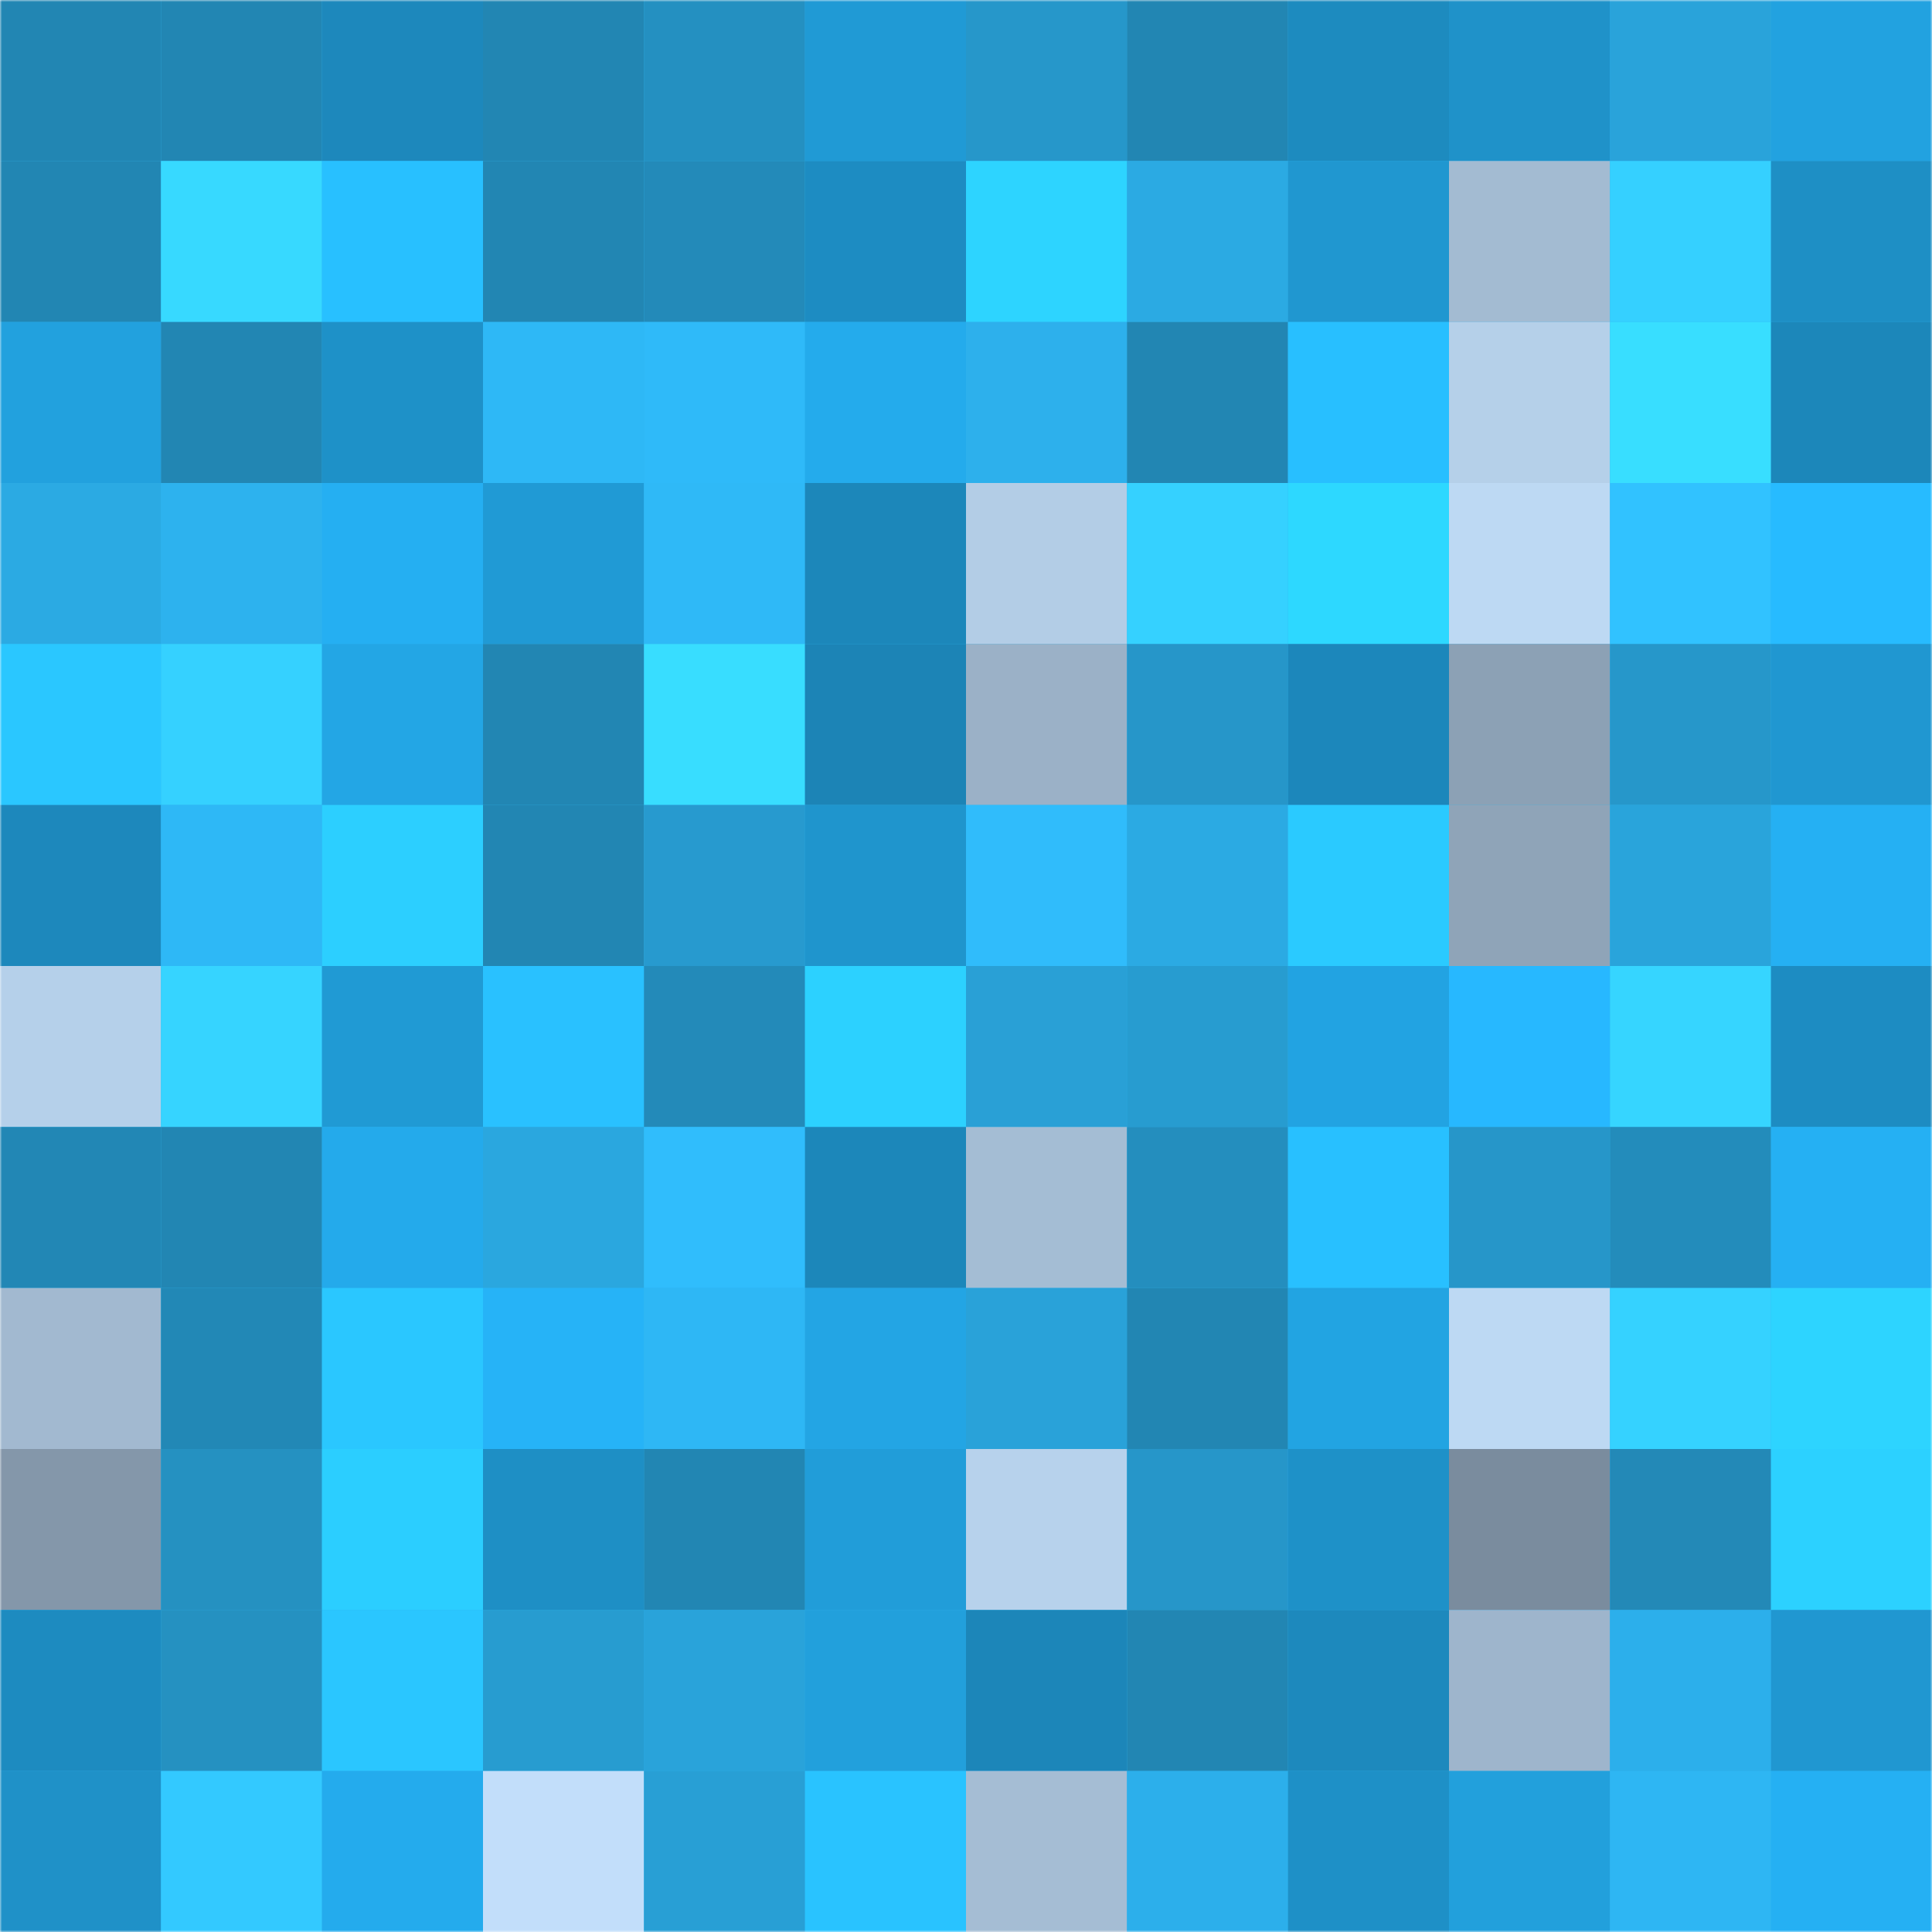 <svg viewBox="0 0 480 480" fill="none" role="img" xmlns="http://www.w3.org/2000/svg" width="240" height="240"><mask id="526120192" maskUnits="userSpaceOnUse" x="0" y="0" width="480" height="480"><rect width="480" height="480" fill="#FFFFFF"></rect></mask><g mask="url(#526120192)"><rect width="480" height="480" fill="#2db2ee"></rect><rect x="0" y="0" width="40" height="40" fill="#2286b3"></rect><rect x="40" y="0" width="40" height="40" fill="#2286b3"></rect><rect x="80" y="0" width="40" height="40" fill="#1d88bc"></rect><rect x="120" y="0" width="40" height="40" fill="#2286b3"></rect><rect x="160" y="0" width="40" height="40" fill="#2490c1"></rect><rect x="200" y="0" width="40" height="40" fill="#209ad5"></rect><rect x="240" y="0" width="40" height="40" fill="#2697ca"></rect><rect x="280" y="0" width="40" height="40" fill="#2286b3"></rect><rect x="320" y="0" width="40" height="40" fill="#1d8bbf"></rect><rect x="360" y="0" width="40" height="40" fill="#1f92c9"></rect><rect x="400" y="0" width="40" height="40" fill="#29a3da"></rect><rect x="440" y="0" width="40" height="40" fill="#22a2e0"></rect><rect x="0" y="40" width="40" height="40" fill="#2286b3"></rect><rect x="40" y="40" width="40" height="40" fill="#37d9ff"></rect><rect x="80" y="40" width="40" height="40" fill="#28c0ff"></rect><rect x="120" y="40" width="40" height="40" fill="#2286b3"></rect><rect x="160" y="40" width="40" height="40" fill="#238ab9"></rect><rect x="200" y="40" width="40" height="40" fill="#1d8cc2"></rect><rect x="240" y="40" width="40" height="40" fill="#2dd4ff"></rect><rect x="280" y="40" width="40" height="40" fill="#2baae3"></rect><rect x="320" y="40" width="40" height="40" fill="#2097d0"></rect><rect x="360" y="40" width="40" height="40" fill="#a3bbd2"></rect><rect x="400" y="40" width="40" height="40" fill="#35d0ff"></rect><rect x="440" y="40" width="40" height="40" fill="#1e8fc5"></rect><rect x="0" y="80" width="40" height="40" fill="#22a1de"></rect><rect x="40" y="80" width="40" height="40" fill="#2286b3"></rect><rect x="80" y="80" width="40" height="40" fill="#1e91c8"></rect><rect x="120" y="80" width="40" height="40" fill="#2eb8f6"></rect><rect x="160" y="80" width="40" height="40" fill="#2fbaf9"></rect><rect x="200" y="80" width="40" height="40" fill="#24abec"></rect><rect x="240" y="80" width="40" height="40" fill="#2db0ec"></rect><rect x="280" y="80" width="40" height="40" fill="#2286b3"></rect><rect x="320" y="80" width="40" height="40" fill="#28bfff"></rect><rect x="360" y="80" width="40" height="40" fill="#b5d0e9"></rect><rect x="400" y="80" width="40" height="40" fill="#38deff"></rect><rect x="440" y="80" width="40" height="40" fill="#1c87ba"></rect><rect x="0" y="120" width="40" height="40" fill="#2baae3"></rect><rect x="40" y="120" width="40" height="40" fill="#2db2ee"></rect><rect x="80" y="120" width="40" height="40" fill="#25aff2"></rect><rect x="120" y="120" width="40" height="40" fill="#209ad5"></rect><rect x="160" y="120" width="40" height="40" fill="#2fb9f7"></rect><rect x="200" y="120" width="40" height="40" fill="#1c87ba"></rect><rect x="240" y="120" width="40" height="40" fill="#b3cde6"></rect><rect x="280" y="120" width="40" height="40" fill="#35d1ff"></rect><rect x="320" y="120" width="40" height="40" fill="#2dd8ff"></rect><rect x="360" y="120" width="40" height="40" fill="#bdd9f3"></rect><rect x="400" y="120" width="40" height="40" fill="#31c2ff"></rect><rect x="440" y="120" width="40" height="40" fill="#27bbff"></rect><rect x="0" y="160" width="40" height="40" fill="#2ac7ff"></rect><rect x="40" y="160" width="40" height="40" fill="#35d1ff"></rect><rect x="80" y="160" width="40" height="40" fill="#23a6e5"></rect><rect x="120" y="160" width="40" height="40" fill="#2286b3"></rect><rect x="160" y="160" width="40" height="40" fill="#38ddff"></rect><rect x="200" y="160" width="40" height="40" fill="#1c84b6"></rect><rect x="240" y="160" width="40" height="40" fill="#9bb1c7"></rect><rect x="280" y="160" width="40" height="40" fill="#2696c9"></rect><rect x="320" y="160" width="40" height="40" fill="#1c87bb"></rect><rect x="360" y="160" width="40" height="40" fill="#8ca1b5"></rect><rect x="400" y="160" width="40" height="40" fill="#2697ca"></rect><rect x="440" y="160" width="40" height="40" fill="#2097d1"></rect><rect x="0" y="200" width="40" height="40" fill="#1d88bc"></rect><rect x="40" y="200" width="40" height="40" fill="#2eb8f6"></rect><rect x="80" y="200" width="40" height="40" fill="#2ccfff"></rect><rect x="120" y="200" width="40" height="40" fill="#2286b3"></rect><rect x="160" y="200" width="40" height="40" fill="#279acf"></rect><rect x="200" y="200" width="40" height="40" fill="#1f95cd"></rect><rect x="240" y="200" width="40" height="40" fill="#30bcfb"></rect><rect x="280" y="200" width="40" height="40" fill="#2baae3"></rect><rect x="320" y="200" width="40" height="40" fill="#2acaff"></rect><rect x="360" y="200" width="40" height="40" fill="#8fa4b8"></rect><rect x="400" y="200" width="40" height="40" fill="#29a4db"></rect><rect x="440" y="200" width="40" height="40" fill="#25b0f3"></rect><rect x="0" y="240" width="40" height="40" fill="#b5d0ea"></rect><rect x="40" y="240" width="40" height="40" fill="#36d4ff"></rect><rect x="80" y="240" width="40" height="40" fill="#209ad4"></rect><rect x="120" y="240" width="40" height="40" fill="#29c1ff"></rect><rect x="160" y="240" width="40" height="40" fill="#238ab9"></rect><rect x="200" y="240" width="40" height="40" fill="#2cd1ff"></rect><rect x="240" y="240" width="40" height="40" fill="#29a0d6"></rect><rect x="280" y="240" width="40" height="40" fill="#279cd0"></rect><rect x="320" y="240" width="40" height="40" fill="#22a3e2"></rect><rect x="360" y="240" width="40" height="40" fill="#27b8ff"></rect><rect x="400" y="240" width="40" height="40" fill="#36d5ff"></rect><rect x="440" y="240" width="40" height="40" fill="#1d8cc2"></rect><rect x="0" y="280" width="40" height="40" fill="#2287b5"></rect><rect x="40" y="280" width="40" height="40" fill="#2286b3"></rect><rect x="80" y="280" width="40" height="40" fill="#24aaeb"></rect><rect x="120" y="280" width="40" height="40" fill="#2aa7df"></rect><rect x="160" y="280" width="40" height="40" fill="#30bdfc"></rect><rect x="200" y="280" width="40" height="40" fill="#1c87ba"></rect><rect x="240" y="280" width="40" height="40" fill="#a4bdd4"></rect><rect x="280" y="280" width="40" height="40" fill="#248ebe"></rect><rect x="320" y="280" width="40" height="40" fill="#28c0ff"></rect><rect x="360" y="280" width="40" height="40" fill="#2696c9"></rect><rect x="400" y="280" width="40" height="40" fill="#238cbb"></rect><rect x="440" y="280" width="40" height="40" fill="#25b0f3"></rect><rect x="0" y="320" width="40" height="40" fill="#a2b9d0"></rect><rect x="40" y="320" width="40" height="40" fill="#2288b6"></rect><rect x="80" y="320" width="40" height="40" fill="#2ac7ff"></rect><rect x="120" y="320" width="40" height="40" fill="#26b3f7"></rect><rect x="160" y="320" width="40" height="40" fill="#2eb7f5"></rect><rect x="200" y="320" width="40" height="40" fill="#23a5e4"></rect><rect x="240" y="320" width="40" height="40" fill="#29a2d9"></rect><rect x="280" y="320" width="40" height="40" fill="#2286b3"></rect><rect x="320" y="320" width="40" height="40" fill="#22a4e2"></rect><rect x="360" y="320" width="40" height="40" fill="#bdd9f3"></rect><rect x="400" y="320" width="40" height="40" fill="#35d2ff"></rect><rect x="440" y="320" width="40" height="40" fill="#2dd4ff"></rect><rect x="0" y="360" width="40" height="40" fill="#8497aa"></rect><rect x="40" y="360" width="40" height="40" fill="#2591c1"></rect><rect x="80" y="360" width="40" height="40" fill="#2bceff"></rect><rect x="120" y="360" width="40" height="40" fill="#1e8fc5"></rect><rect x="160" y="360" width="40" height="40" fill="#2286b3"></rect><rect x="200" y="360" width="40" height="40" fill="#219dd9"></rect><rect x="240" y="360" width="40" height="40" fill="#b7d2ec"></rect><rect x="280" y="360" width="40" height="40" fill="#2696c9"></rect><rect x="320" y="360" width="40" height="40" fill="#1e91c8"></rect><rect x="360" y="360" width="40" height="40" fill="#7a8c9e"></rect><rect x="400" y="360" width="40" height="40" fill="#2389b7"></rect><rect x="440" y="360" width="40" height="40" fill="#2cd1ff"></rect><rect x="0" y="400" width="40" height="40" fill="#1d8bc0"></rect><rect x="40" y="400" width="40" height="40" fill="#2591c1"></rect><rect x="80" y="400" width="40" height="40" fill="#2ac6ff"></rect><rect x="120" y="400" width="40" height="40" fill="#279cd0"></rect><rect x="160" y="400" width="40" height="40" fill="#29a3da"></rect><rect x="200" y="400" width="40" height="40" fill="#22a0dc"></rect><rect x="240" y="400" width="40" height="40" fill="#1c86b9"></rect><rect x="280" y="400" width="40" height="40" fill="#2286b3"></rect><rect x="320" y="400" width="40" height="40" fill="#1d89bd"></rect><rect x="360" y="400" width="40" height="40" fill="#9eb5cc"></rect><rect x="400" y="400" width="40" height="40" fill="#2cafeb"></rect><rect x="440" y="400" width="40" height="40" fill="#2097d1"></rect><rect x="0" y="440" width="40" height="40" fill="#1f91c8"></rect><rect x="40" y="440" width="40" height="40" fill="#33c9ff"></rect><rect x="80" y="440" width="40" height="40" fill="#24abed"></rect><rect x="120" y="440" width="40" height="40" fill="#c2defa"></rect><rect x="160" y="440" width="40" height="40" fill="#289fd5"></rect><rect x="200" y="440" width="40" height="40" fill="#29c3ff"></rect><rect x="240" y="440" width="40" height="40" fill="#a5bdd4"></rect><rect x="280" y="440" width="40" height="40" fill="#2cafeb"></rect><rect x="320" y="440" width="40" height="40" fill="#1e90c7"></rect><rect x="360" y="440" width="40" height="40" fill="#22a0dc"></rect><rect x="400" y="440" width="40" height="40" fill="#2eb6f3"></rect><rect x="440" y="440" width="40" height="40" fill="#25b0f3"></rect></g></svg>